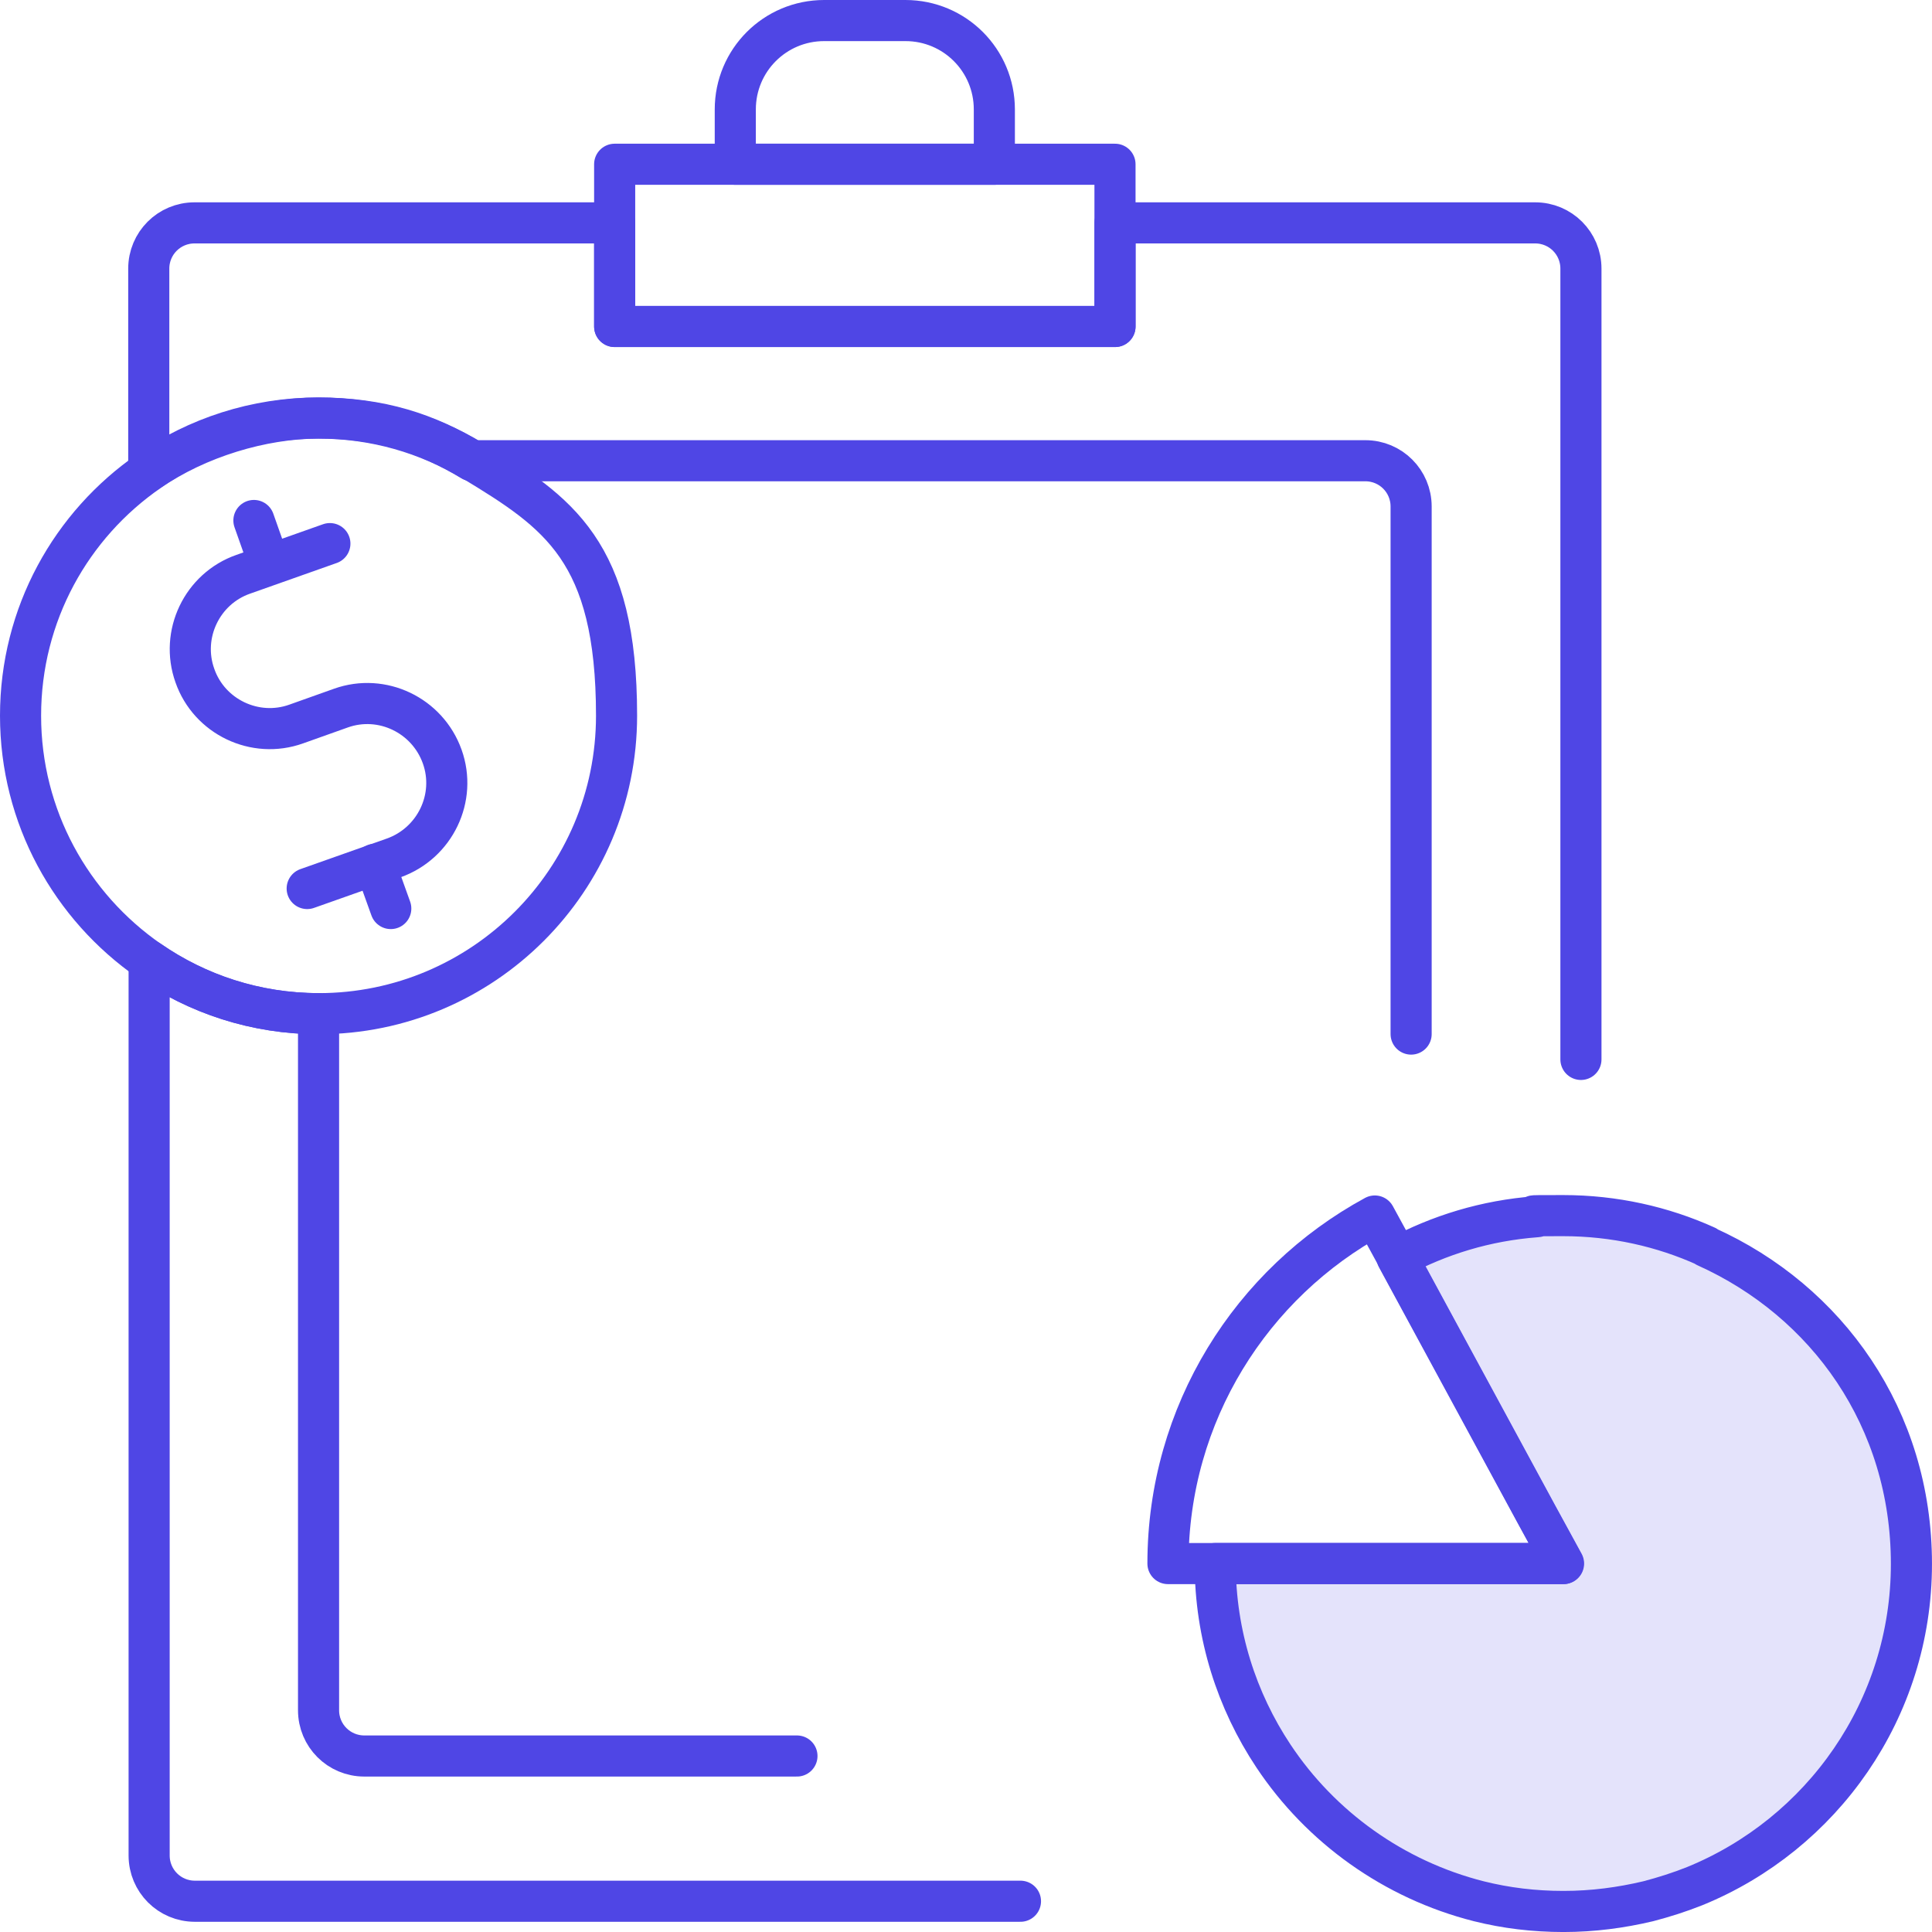 <svg width="94" height="94" viewBox="0 0 94 94" fill="none" xmlns="http://www.w3.org/2000/svg">
<path d="M38.775 85.437H17.726C16.493 85.437 15.499 84.444 15.499 83.211V49.318C12.426 49.318 9.593 48.361 7.256 46.742V90.277C7.256 91.509 8.249 92.503 9.482 92.503H49.65" stroke="#4F46E5" stroke-width="2" stroke-miterlimit="10" stroke-linecap="round" stroke-linejoin="round"/>
<path d="M76.919 51.545V13.07C76.919 11.837 75.925 10.844 74.693 10.844H54.25V15.885H29.907V10.844H9.465C8.232 10.844 7.238 11.837 7.238 13.07V22.914C9.575 21.295 12.427 20.338 15.482 20.338C18.536 20.338 20.781 21.093 22.97 22.417H66.431C67.664 22.417 68.657 23.411 68.657 24.644V50.312" stroke="#4F46E5" stroke-width="2" stroke-miterlimit="10" stroke-linecap="round" stroke-linejoin="round"/>
<path d="M22.988 22.419C20.798 21.094 18.241 20.34 15.499 20.34C12.758 20.34 9.593 21.297 7.256 22.916C3.466 25.529 1 29.889 1 34.821C1 39.752 3.466 44.113 7.256 46.744C9.593 48.363 12.445 49.32 15.499 49.32C23.503 49.32 29.998 42.825 29.998 34.821C29.998 26.817 27.183 24.94 22.988 22.401V22.419Z" stroke="#4F46E5" stroke-width="2" stroke-miterlimit="10" stroke-linecap="round" stroke-linejoin="round"/>
<path d="M83.008 60.635C80.892 59.678 78.537 59.145 76.053 59.145C73.569 59.145 75.188 59.163 74.747 59.2C72.299 59.384 70.018 60.083 67.975 61.187L74.747 73.68L76.053 76.073H59.125C59.125 79.532 60.174 82.752 61.959 85.438C64.259 88.897 67.81 91.455 71.95 92.504C73.275 92.835 74.636 93.001 76.071 93.001C77.507 93.001 78.868 92.817 80.193 92.504C80.966 92.301 81.72 92.062 82.456 91.768C88.639 89.247 92.999 83.175 92.999 76.091C92.999 69.007 88.896 63.303 83.008 60.653V60.635Z" fill="#4F46E5" fill-opacity="0.15" stroke="#4F46E5" stroke-width="2" stroke-miterlimit="10" stroke-linecap="round" stroke-linejoin="round"/>
<path d="M74.766 73.682L67.995 61.188L66.891 59.164C60.893 62.421 56.826 68.769 56.826 76.074H76.073L74.766 73.682Z" stroke="#4F46E5" stroke-width="2" stroke-miterlimit="10" stroke-linecap="round" stroke-linejoin="round"/>
<path d="M48.38 7.992H35.776H29.906V10.844V15.886H54.249V10.844V7.992H48.38Z" stroke="#4F46E5" stroke-width="2" stroke-miterlimit="10" stroke-linecap="round" stroke-linejoin="round"/>
<path d="M48.379 5.324C48.379 2.932 46.447 1 44.055 1H40.099C37.707 1 35.775 2.932 35.775 5.324V7.992H48.379V5.324Z" stroke="#4F46E5" stroke-width="2" stroke-miterlimit="10" stroke-linecap="round" stroke-linejoin="round"/>
<path d="M14.946 43.23L19.16 41.74C21.166 41.022 22.233 38.814 21.515 36.808C20.798 34.803 18.59 33.736 16.584 34.453L14.413 35.226C12.407 35.944 10.181 34.876 9.482 32.871C8.764 30.865 9.831 28.639 11.837 27.94L16.05 26.449" stroke="#4F46E5" stroke-width="2" stroke-miterlimit="10" stroke-linecap="round" stroke-linejoin="round"/>
<path d="M13.108 27.459L12.354 25.324" stroke="#4F46E5" stroke-width="2" stroke-miterlimit="10" stroke-linecap="round" stroke-linejoin="round"/>
<path d="M19.013 44.204L18.24 42.051" stroke="#4F46E5" stroke-width="2" stroke-miterlimit="10" stroke-linecap="round" stroke-linejoin="round"/>
</svg>

